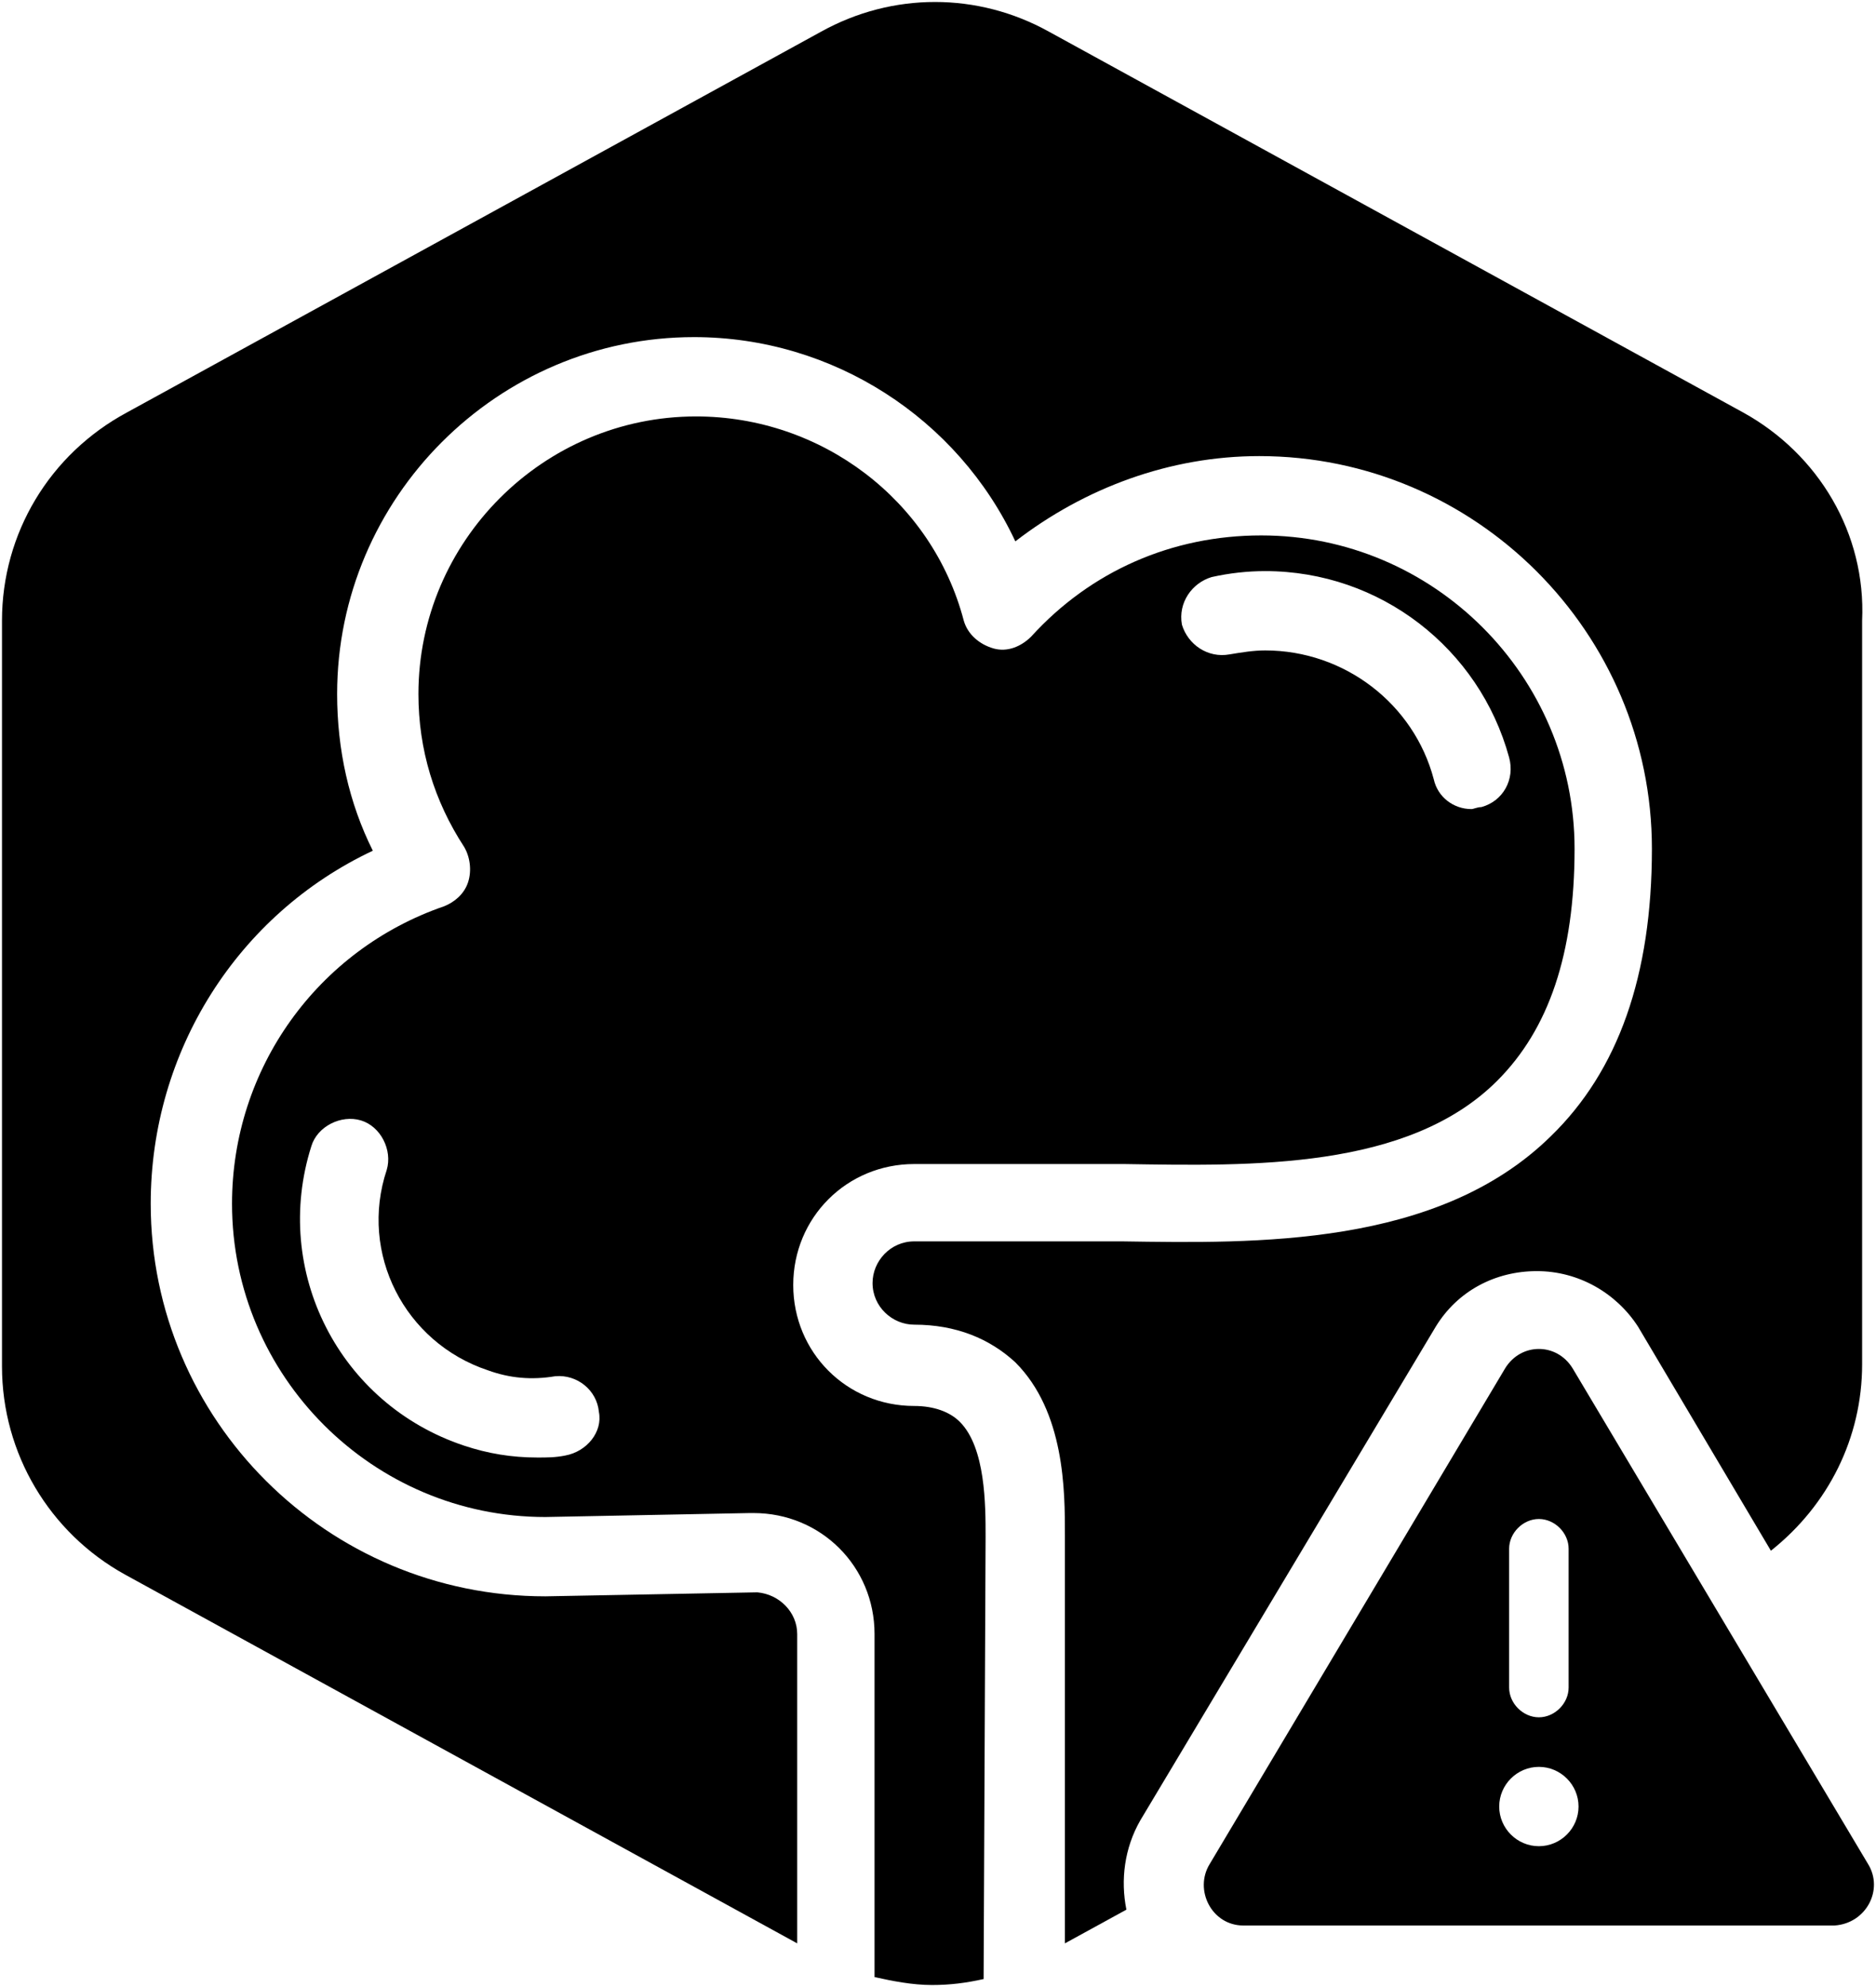 <?xml version="1.0" encoding="utf-8"?>
<!-- Generator: Adobe Illustrator 25.0.1, SVG Export Plug-In . SVG Version: 6.00 Build 0)  -->
<svg version="1.1" id="Layer_1" xmlns="http://www.w3.org/2000/svg" xmlns:xlink="http://www.w3.org/1999/xlink" x="0px" y="0px"
	 viewBox="0 0 94.6 100.2" style="enable-background:new 0 0 94.6 100.2;" xml:space="preserve">
<g id="Warning_x5F_Hexagon">
	<path d="M94.2,94L79.3,69c-0.8-1.3-2.6-1.3-3.4,0L61,94c-0.8,1.3,0.1,3.1,1.7,3.1h29.8C94.1,97,95,95.3,94.2,94z M76.1,78.1
		c0-0.8,0.7-1.5,1.5-1.5s1.5,0.7,1.5,1.5v7c0,0.8-0.7,1.5-1.5,1.5s-1.5-0.7-1.5-1.5V78.1z M77.6,93.1c-1.1,0-2-0.9-2-2s0.9-2,2-2
		s2,0.9,2,2S78.7,93.1,77.6,93.1z"/>
</g>
<g id="Layer_20">
</g>
<g id="_x2D_---SELECT_x5F_HEXAGON_x5F_STYLE----">
</g>
<g id="Your_Icon">
</g>
<g id="_x2D_-------INNER_x5F_ELEMENT--------">
</g>
<g id="Layer_19">
	<g>
		<path d="M49.7,77.5c0-1.6,0-4.5-1.3-5.8c-0.5-0.5-1.3-0.8-2.3-0.8c-3.4,0-6.1-2.7-6.1-6.1s2.7-6.1,6.1-6.1h6.7c0.2,0,0.3,0,0.5,0
			h0.3c0.1,0,0.1,0,0.2,0H54c0.9,0,1.8,0,2.7,0c6.4,0.1,14.3,0.3,18.8-4.2c2.6-2.6,3.9-6.4,3.9-11.7c0-8.7-7.1-15.8-15.8-15.8
			c-4.5,0-8.6,1.8-11.6,5.1c-0.5,0.5-1.2,0.8-1.9,0.6s-1.3-0.7-1.5-1.4C47,25.2,41.4,21,35.1,21c-7.7,0-14,6.3-14,14
			c0,2.8,0.8,5.4,2.3,7.7c0.3,0.5,0.4,1.2,0.2,1.8c-0.2,0.6-0.7,1-1.2,1.2c-6.4,2.2-10.7,8.2-10.7,15c0,8.7,7.1,15.8,15.8,15.8
			l10.3-0.2c0.1,0,0.1,0,0.2,0c3.4,0,6.1,2.7,6.1,6.1v17.3c0.9,0.2,1.9,0.4,2.9,0.4c0.9,0,1.7-0.1,2.6-0.3L49.7,77.5z M61.1,29.1
			c0.9-0.2,1.8-0.3,2.7-0.3c5.8,0,10.8,3.9,12.3,9.4c0.3,1.1-0.3,2.2-1.4,2.5c-0.2,0-0.4,0.1-0.5,0.1c-0.9,0-1.7-0.6-1.9-1.5
			c-1-3.8-4.5-6.5-8.5-6.5c-0.6,0-1.2,0.1-1.8,0.2c-1.1,0.2-2.1-0.5-2.4-1.5C59.4,30.4,60.1,29.4,61.1,29.1z M28.5,73.4
			c-0.5,0.1-0.9,0.1-1.4,0.1c-1.3,0-2.5-0.2-3.7-0.6c-6.3-2.1-9.7-8.8-7.7-15.1c0.3-1,1.5-1.6,2.5-1.3s1.6,1.5,1.3,2.5
			c-1.4,4.2,0.9,8.7,5.1,10.1c1.1,0.4,2.2,0.5,3.4,0.3c1.1-0.1,2.1,0.7,2.2,1.8C30.4,72.2,29.6,73.2,28.5,73.4z"/>
		<path d="M87.9,20.8l-35-19.2c-3.6-2-7.9-2-11.5,0l-35,19.2c-3.9,2.1-6.3,6.1-6.3,10.5v37.6c0,4.4,2.4,8.4,6.2,10.5L40.2,98V82.4
			c0-1.1-0.9-2-2-2.1h-0.1l-10.6,0.2c-11,0-19.9-8.9-19.9-19.8c0-7.7,4.4-14.6,11.2-17.8C17.6,40.5,17,37.8,17,35
			c0-9.9,8.1-18,18-18c7,0,13.3,4.1,16.2,10.3C54.7,24.6,59,23,63.5,23c10.9,0,19.8,8.9,19.8,19.8c0,6.4-1.7,11.2-5.1,14.5
			c-5.7,5.6-14.9,5.4-21.6,5.3c-0.9,0-1.9,0-2.7,0h-7.8c-1.2,0-2.1,1-2.1,2.1c0,1.2,1,2.1,2.1,2.1c2.1,0,3.8,0.7,5.1,1.9
			c2.5,2.5,2.5,6.5,2.5,8.7v0.3V98l3.1-1.7c-0.3-1.5-0.1-3.1,0.7-4.5l14.9-24.9l0,0c1.1-1.8,3-2.8,5.1-2.8s4,1.1,5.1,2.8l0,0
			l6.7,11.3c2.9-2.3,4.6-5.7,4.6-9.4V31.3C94.1,26.9,91.7,22.9,87.9,20.8z"/>
	</g>
</g>
</svg>
